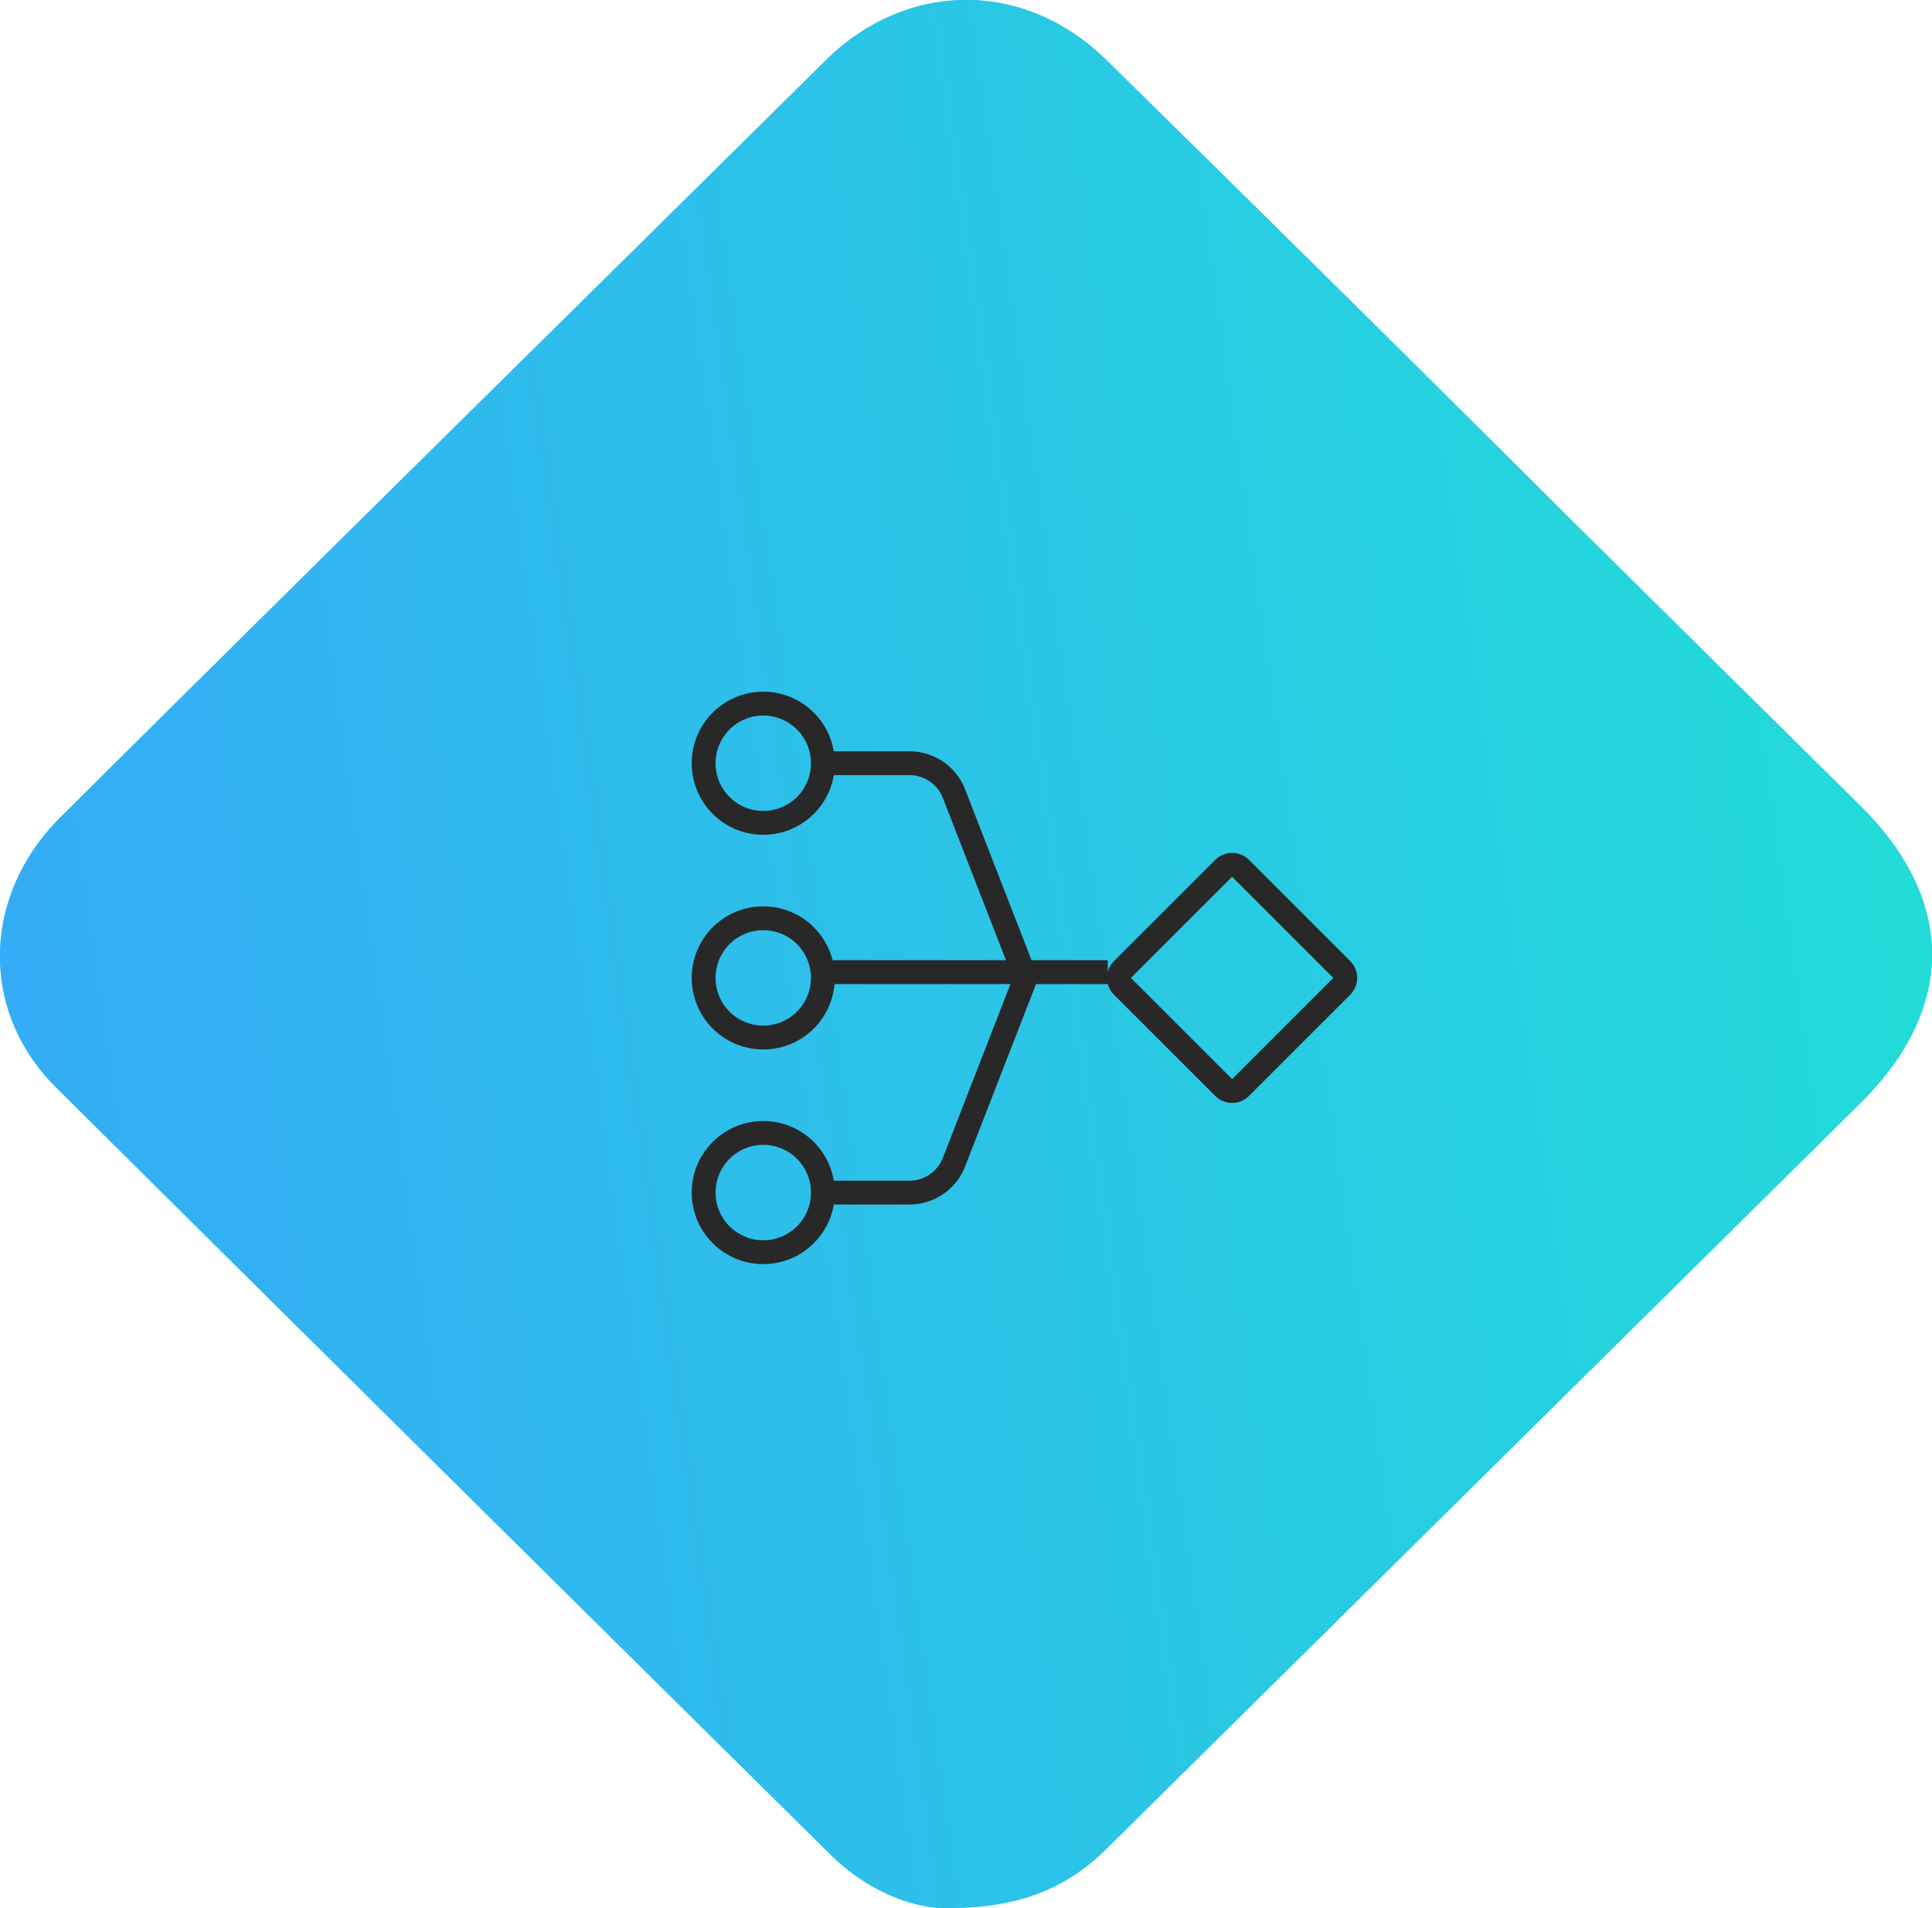 <svg xmlns="http://www.w3.org/2000/svg" width="81" height="80" fill="none"><path fill="url(#a)" d="M39.672 80c-1.468 0-3.341-.751-4.86-2.253a19525.117 19525.117 0 0 1-32.45-32.145c-3.24-3.205-3.139-8.112.253-11.416C13.246 23.62 23.928 13.106 34.61 2.54c3.392-3.355 8.303-3.405 11.745-.05A3692.108 3692.108 0 0 1 66.3 22.22l11.694 11.566c4 3.956 4 8.462.05 12.418l-31.74 31.394C44.633 79.199 42.709 80 39.672 80Z"/><path fill="url(#b)" d="M39.672 80c-1.468 0-3.341-.751-4.86-2.253a19525.117 19525.117 0 0 1-32.45-32.145c-3.24-3.205-3.139-8.112.253-11.416C13.246 23.62 23.928 13.106 34.61 2.54c3.392-3.355 8.303-3.405 11.745-.05A3692.108 3692.108 0 0 1 66.3 22.22l11.694 11.566c4 3.956 4 8.462.05 12.418l-31.74 31.394C44.633 79.199 42.709 80 39.672 80Z"/><path stroke="#282829" d="M34.292 40.758h12.152M34.5 32h3.632a2 2 0 0 1 1.864 1.275L43 41M34.5 50h3.632a2 2 0 0 0 1.864-1.275L43 41M47.06 41.354a.5.5 0 0 1 0-.708l4.243-4.242a.5.5 0 0 1 .707 0l4.243 4.242a.5.5 0 0 1 0 .708l-4.243 4.242a.5.5 0 0 1-.707 0l-4.242-4.242ZM34.5 41a2.5 2.5 0 1 1-5 0 2.5 2.5 0 0 1 5 0Z"/><circle cx="32" cy="32" r="2.5" stroke="#282829"/><circle cx="32" cy="50" r="2.5" stroke="#282829"/><defs><linearGradient id="a" x1="0" x2="97.44" y1="94.558" y2="79.728" gradientUnits="userSpaceOnUse"><stop stop-color="#1CEBCF"/><stop offset="1" stop-color="#399FFE"/></linearGradient><linearGradient id="b" x1="94.575" x2="-31.968" y1="-45.442" y2="-27.59" gradientUnits="userSpaceOnUse"><stop stop-color="#1CEBCF"/><stop offset="1" stop-color="#399FFE"/></linearGradient></defs></svg>